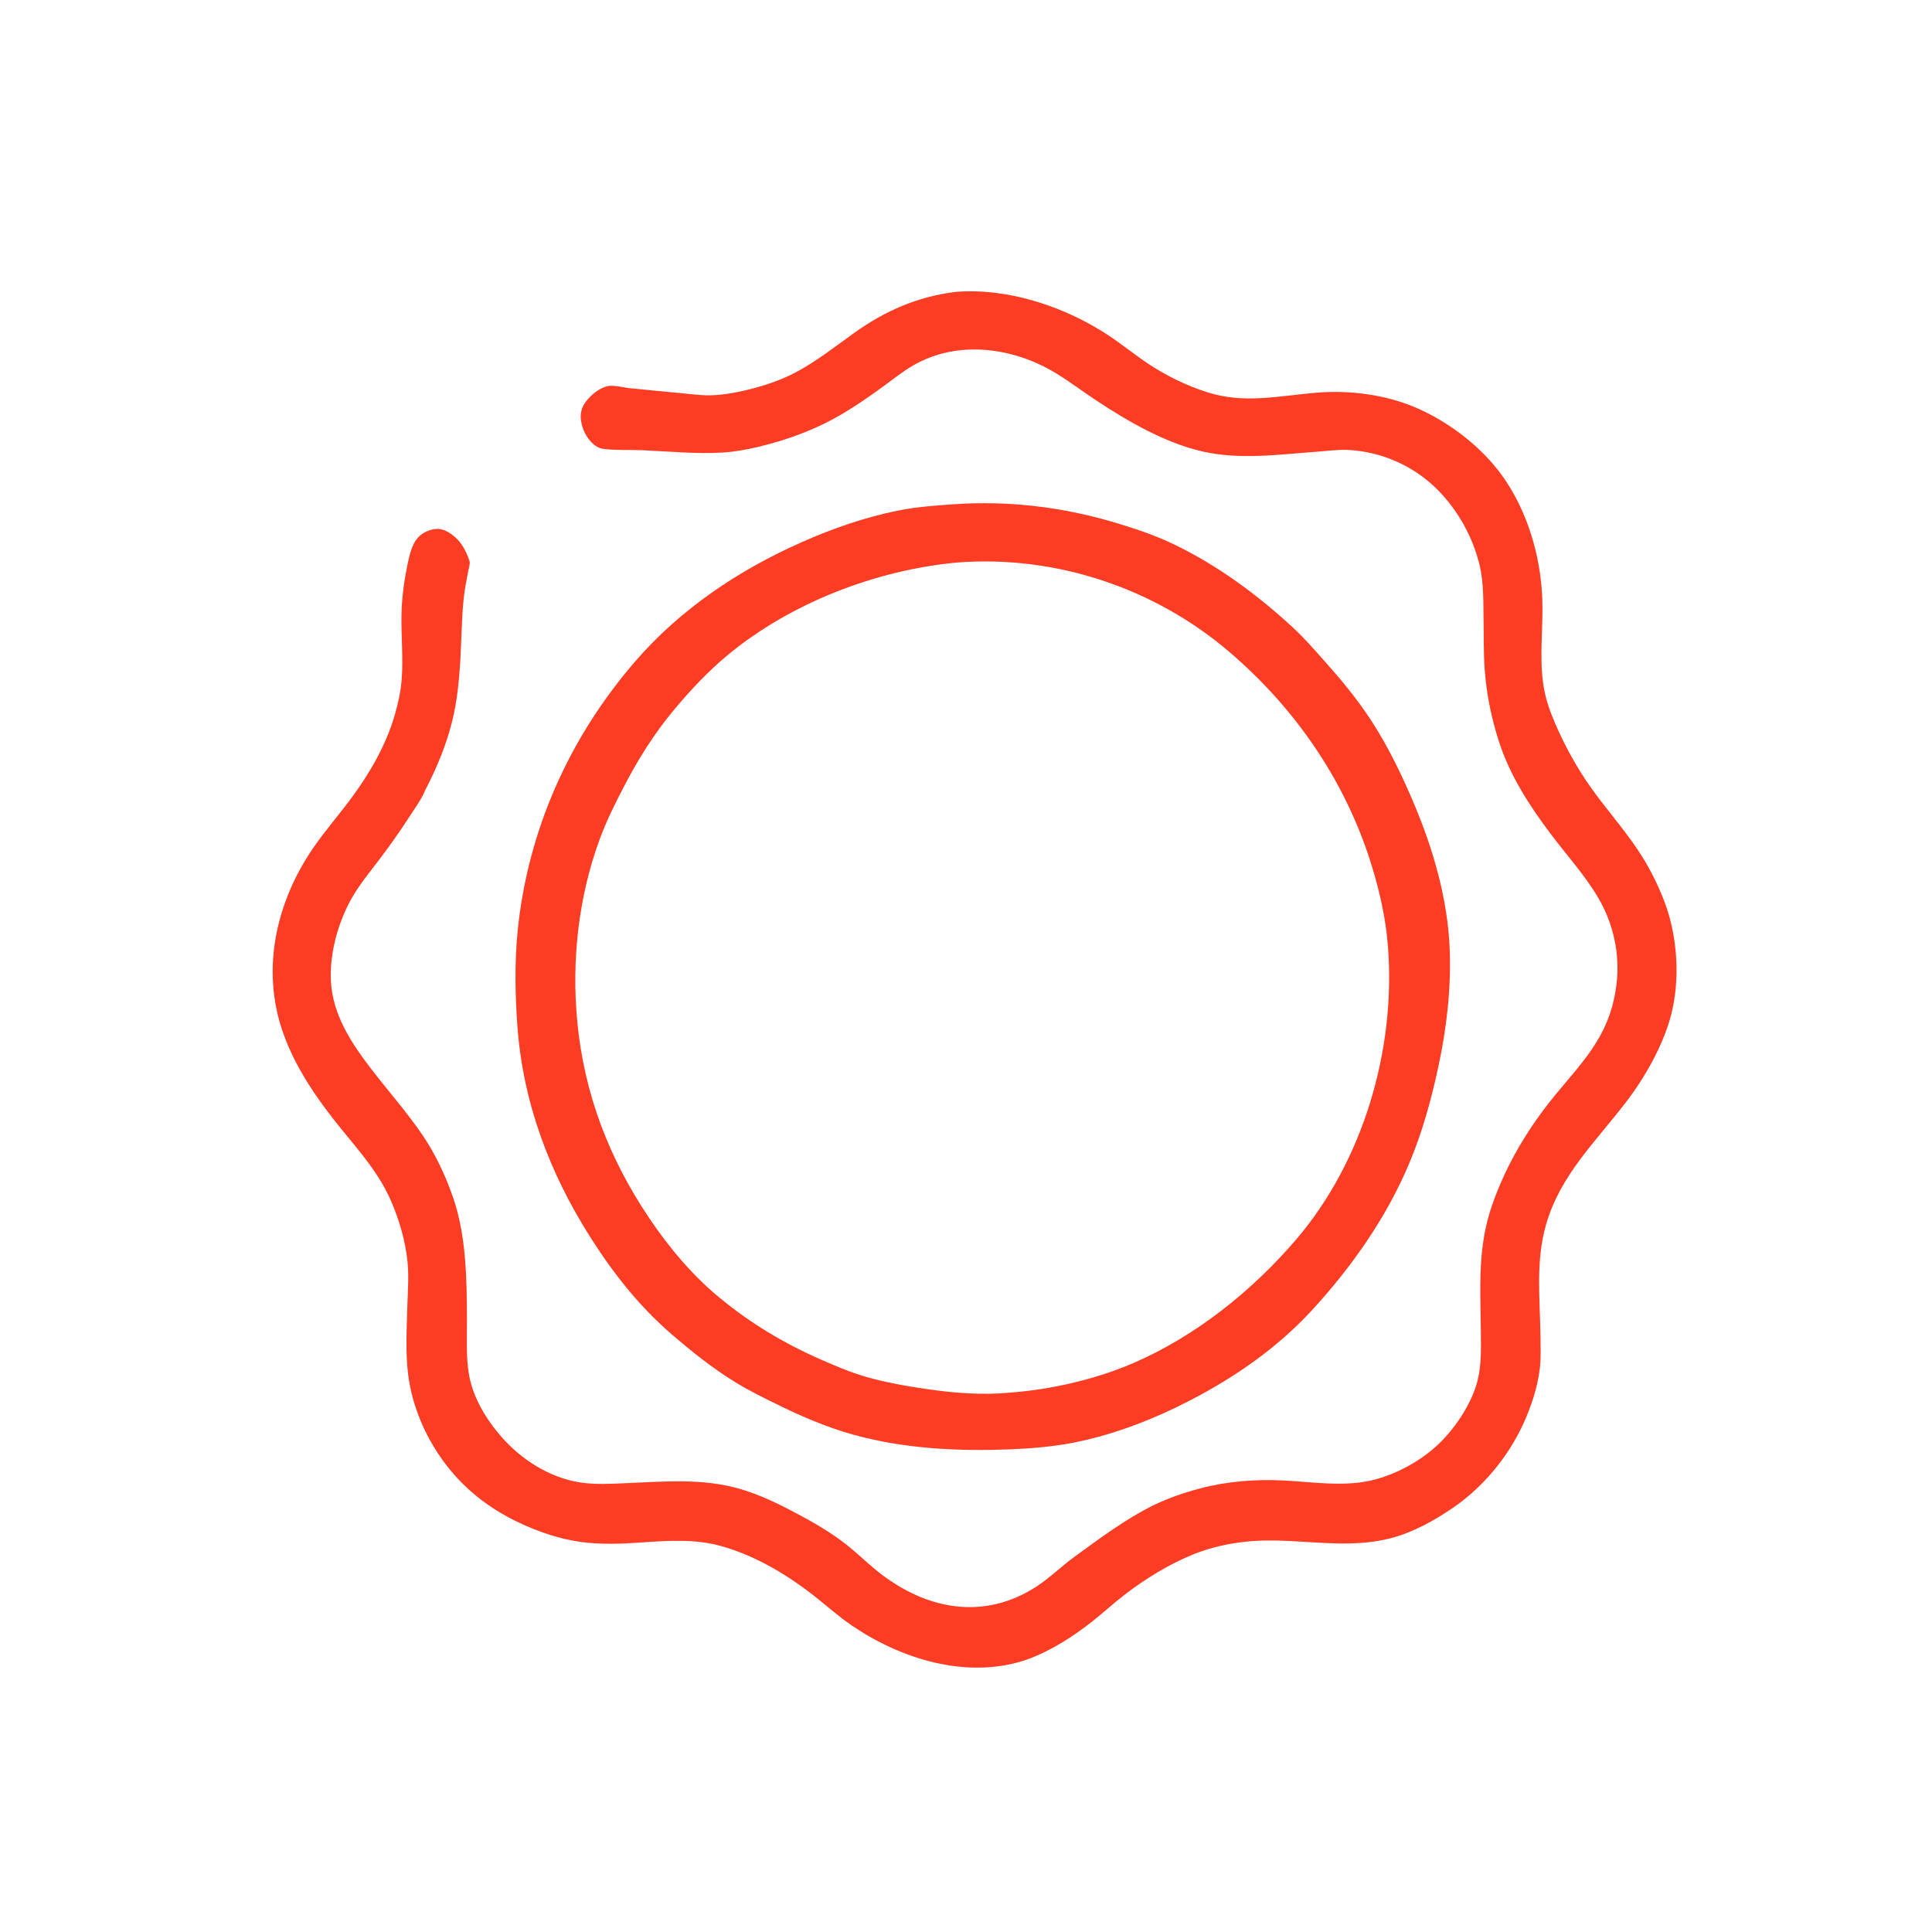 <?xml version="1.0" encoding="UTF-8"?> <svg xmlns="http://www.w3.org/2000/svg" width="56" height="56" viewBox="0 0 56 56" fill="none"> <g clip-path="url(#clip0_69_1143)"> <mask id="mask0_69_1143" style="mask-type:luminance" maskUnits="userSpaceOnUse" x="0" y="0" width="56" height="56"> <path d="M0 0H56V56H0V0Z" fill="white"></path> </mask> <g mask="url(#mask0_69_1143)"> <mask id="mask1_69_1143" style="mask-type:luminance" maskUnits="userSpaceOnUse" x="0" y="0" width="56" height="56"> <path d="M0 0H56V56H0V0Z" fill="white"></path> </mask> <g mask="url(#mask1_69_1143)"> <path d="M27.715 8.459C29.238 8.342 30.883 8.895 32.143 9.73C32.533 9.988 32.895 10.286 33.284 10.545C33.809 10.895 34.406 11.184 35.008 11.374C36.072 11.711 37.075 11.474 38.151 11.383C39.147 11.3 40.217 11.444 41.128 11.854C42.041 12.265 42.946 12.963 43.533 13.776C44.263 14.786 44.654 16.097 44.703 17.336C44.737 18.173 44.611 19.019 44.735 19.852C44.794 20.246 44.921 20.609 45.078 20.973C45.361 21.627 45.71 22.262 46.124 22.843C46.551 23.442 47.04 23.994 47.453 24.605C47.779 25.088 48.045 25.607 48.251 26.152C48.627 27.147 48.706 28.409 48.432 29.44C48.2 30.314 47.678 31.231 47.132 31.944C46.255 33.09 45.228 34.057 44.815 35.489C44.505 36.563 44.639 37.636 44.651 38.732C44.654 39.039 44.669 39.357 44.633 39.662C44.57 40.204 44.378 40.783 44.15 41.278C43.709 42.235 42.985 43.11 42.116 43.703C41.568 44.078 40.964 44.414 40.318 44.584C39.243 44.867 38.115 44.681 37.024 44.653C36.195 44.632 35.349 44.745 34.577 45.059C33.879 45.343 33.209 45.756 32.612 46.213C32.285 46.464 31.983 46.742 31.66 46.998C31.098 47.442 30.456 47.852 29.78 48.098C29.744 48.111 29.708 48.123 29.672 48.135C27.976 48.671 26.099 48.078 24.678 47.108C24.305 46.854 23.969 46.549 23.615 46.271C22.801 45.632 21.877 45.08 20.872 44.805C20.134 44.603 19.333 44.657 18.579 44.71C18.019 44.75 17.415 44.771 16.857 44.697C16.223 44.612 15.617 44.404 15.039 44.132C14.143 43.709 13.394 43.113 12.817 42.306C12.303 41.588 11.942 40.725 11.831 39.845C11.752 39.21 11.788 38.54 11.806 37.903C11.818 37.456 11.856 37.004 11.811 36.559C11.751 35.972 11.573 35.364 11.341 34.825C10.987 34.007 10.44 33.399 9.886 32.717C9.207 31.88 8.566 30.961 8.206 29.938C7.558 28.102 7.999 26.148 9.084 24.57C9.427 24.072 9.827 23.615 10.186 23.13C10.726 22.399 11.191 21.592 11.445 20.716C11.543 20.377 11.618 20.033 11.644 19.68C11.688 19.091 11.631 18.486 11.636 17.894C11.639 17.425 11.698 16.933 11.79 16.473C11.838 16.236 11.885 15.982 11.993 15.763C12.09 15.568 12.245 15.438 12.452 15.371C12.626 15.314 12.782 15.314 12.947 15.4C13.299 15.585 13.495 15.901 13.61 16.27C13.633 16.342 13.584 16.486 13.569 16.564C13.518 16.831 13.466 17.1 13.438 17.371C13.377 17.972 13.378 18.569 13.341 19.17C13.306 19.73 13.251 20.299 13.121 20.845C12.95 21.563 12.665 22.249 12.326 22.902C12.213 23.181 12.003 23.46 11.839 23.715C11.569 24.133 11.281 24.536 10.981 24.932C10.725 25.269 10.449 25.605 10.233 25.969C9.783 26.726 9.498 27.781 9.612 28.664C9.724 29.533 10.225 30.288 10.748 30.969C11.244 31.614 11.792 32.232 12.249 32.904C12.615 33.441 12.909 34.068 13.123 34.681C13.523 35.821 13.531 37.114 13.535 38.311C13.536 38.81 13.508 39.347 13.593 39.84C13.71 40.513 14.09 41.139 14.534 41.647C15.117 42.314 15.938 42.836 16.825 42.971C17.251 43.035 17.686 43.01 18.115 42.992C19.239 42.946 20.369 42.838 21.466 43.162C22.031 43.329 22.55 43.581 23.069 43.856C23.582 44.129 24.092 44.421 24.549 44.784C24.951 45.104 25.337 45.504 25.762 45.787L25.916 45.889C27.212 46.724 28.679 46.854 30.005 46.011C30.412 45.753 30.752 45.41 31.14 45.127C31.862 44.602 32.627 44.028 33.428 43.634C33.861 43.422 34.327 43.265 34.792 43.141C35.565 42.935 36.418 42.871 37.217 42.913C38.028 42.955 38.928 43.096 39.728 42.916C40.445 42.755 41.202 42.341 41.728 41.828C42.201 41.367 42.67 40.658 42.83 40.009C42.942 39.554 42.928 39.057 42.923 38.591C42.91 37.335 42.823 36.161 43.243 34.95C43.654 33.761 44.29 32.7 45.085 31.731C45.49 31.238 45.925 30.768 46.263 30.225C46.599 29.685 46.786 29.136 46.858 28.504C46.957 27.643 46.765 26.771 46.325 26.022C45.936 25.361 45.397 24.772 44.937 24.158C44.322 23.338 43.767 22.48 43.449 21.498C43.231 20.825 43.092 20.145 43.037 19.439C42.998 18.953 43.012 18.458 43.002 17.969C42.992 17.449 43.011 16.908 42.891 16.399C42.7 15.586 42.268 14.804 41.682 14.209C40.998 13.515 40.06 13.092 39.083 13.042C38.774 13.027 38.458 13.072 38.15 13.095C37.063 13.174 35.943 13.332 34.864 13.088C33.775 12.841 32.702 12.22 31.777 11.608C31.389 11.352 31.015 11.068 30.618 10.825C29.382 10.068 27.771 9.842 26.474 10.589C26.163 10.768 25.888 10.991 25.6 11.202C25.228 11.475 24.849 11.736 24.453 11.974C23.68 12.437 22.848 12.746 21.973 12.954C21.645 13.032 21.282 13.097 20.945 13.117C20.166 13.163 19.403 13.084 18.627 13.05C18.253 13.033 17.857 13.059 17.486 13.01C17.411 13.001 17.337 12.973 17.274 12.93C17.038 12.772 16.881 12.472 16.841 12.195C16.811 11.99 16.855 11.808 16.981 11.642C17.126 11.45 17.37 11.246 17.608 11.193C17.789 11.153 18.082 11.236 18.271 11.254C18.781 11.303 19.29 11.356 19.8 11.402C20.065 11.425 20.333 11.465 20.599 11.458C20.935 11.449 21.293 11.389 21.619 11.311C22.108 11.194 22.608 11.034 23.053 10.799C23.654 10.483 24.205 10.046 24.756 9.652C25.665 9.002 26.605 8.594 27.715 8.459Z" fill="#FD3D23"></path> <path d="M27.619 14.618L27.961 14.598C29.507 14.531 30.998 14.739 32.473 15.194C32.998 15.355 33.535 15.54 34.029 15.779C35.302 16.394 36.438 17.232 37.475 18.189C37.797 18.487 38.082 18.814 38.374 19.141C38.871 19.699 39.343 20.265 39.751 20.894C40.257 21.675 40.655 22.508 41.014 23.365C41.558 24.662 41.966 26.1 42.02 27.513C42.065 28.67 41.929 29.814 41.686 30.943C41.481 31.895 41.227 32.815 40.849 33.715C40.191 35.285 39.177 36.731 38.026 37.979C37.03 39.059 35.836 39.893 34.538 40.569C33.472 41.125 32.33 41.572 31.148 41.81C30.537 41.932 29.901 41.984 29.278 42.01C27.865 42.066 26.44 42.003 25.061 41.67C24.224 41.468 23.444 41.154 22.672 40.779C22.206 40.552 21.736 40.325 21.294 40.052C20.639 39.648 20.038 39.166 19.457 38.665C18.524 37.86 17.766 36.895 17.108 35.856C15.93 33.998 15.159 31.959 14.998 29.753C14.931 28.851 14.914 27.887 15.004 26.987C15.297 24.069 16.504 21.373 18.421 19.16C19.726 17.654 21.408 16.527 23.221 15.723C24.124 15.322 25.073 14.99 26.044 14.797C26.566 14.693 27.09 14.655 27.619 14.618ZM27.712 16.308C25.391 16.528 22.947 17.468 21.136 18.951C20.543 19.436 19.986 20.031 19.498 20.621C18.954 21.279 18.501 22.002 18.106 22.759C17.84 23.266 17.581 23.786 17.383 24.324C16.768 25.989 16.564 27.843 16.732 29.605C16.93 31.697 17.65 33.574 18.819 35.309C19.393 36.161 20.055 36.953 20.85 37.609C21.76 38.362 22.73 38.942 23.81 39.414C24.23 39.598 24.654 39.779 25.095 39.907C25.679 40.075 26.291 40.18 26.891 40.267C27.675 40.381 28.493 40.442 29.284 40.366L29.312 40.363C30.504 40.27 31.766 39.978 32.863 39.504C34.663 38.724 36.299 37.412 37.57 35.927C39.519 33.648 40.462 30.414 40.231 27.439C40.167 26.601 39.978 25.776 39.724 24.977C38.967 22.594 37.532 20.522 35.636 18.899C33.469 17.044 30.605 16.087 27.755 16.304L27.712 16.308Z" fill="#FD3D23"></path> </g> </g> </g> <defs> <clipPath id="clip0_69_1143"> <rect width="56" height="56" fill="white"></rect> </clipPath> </defs> </svg> 